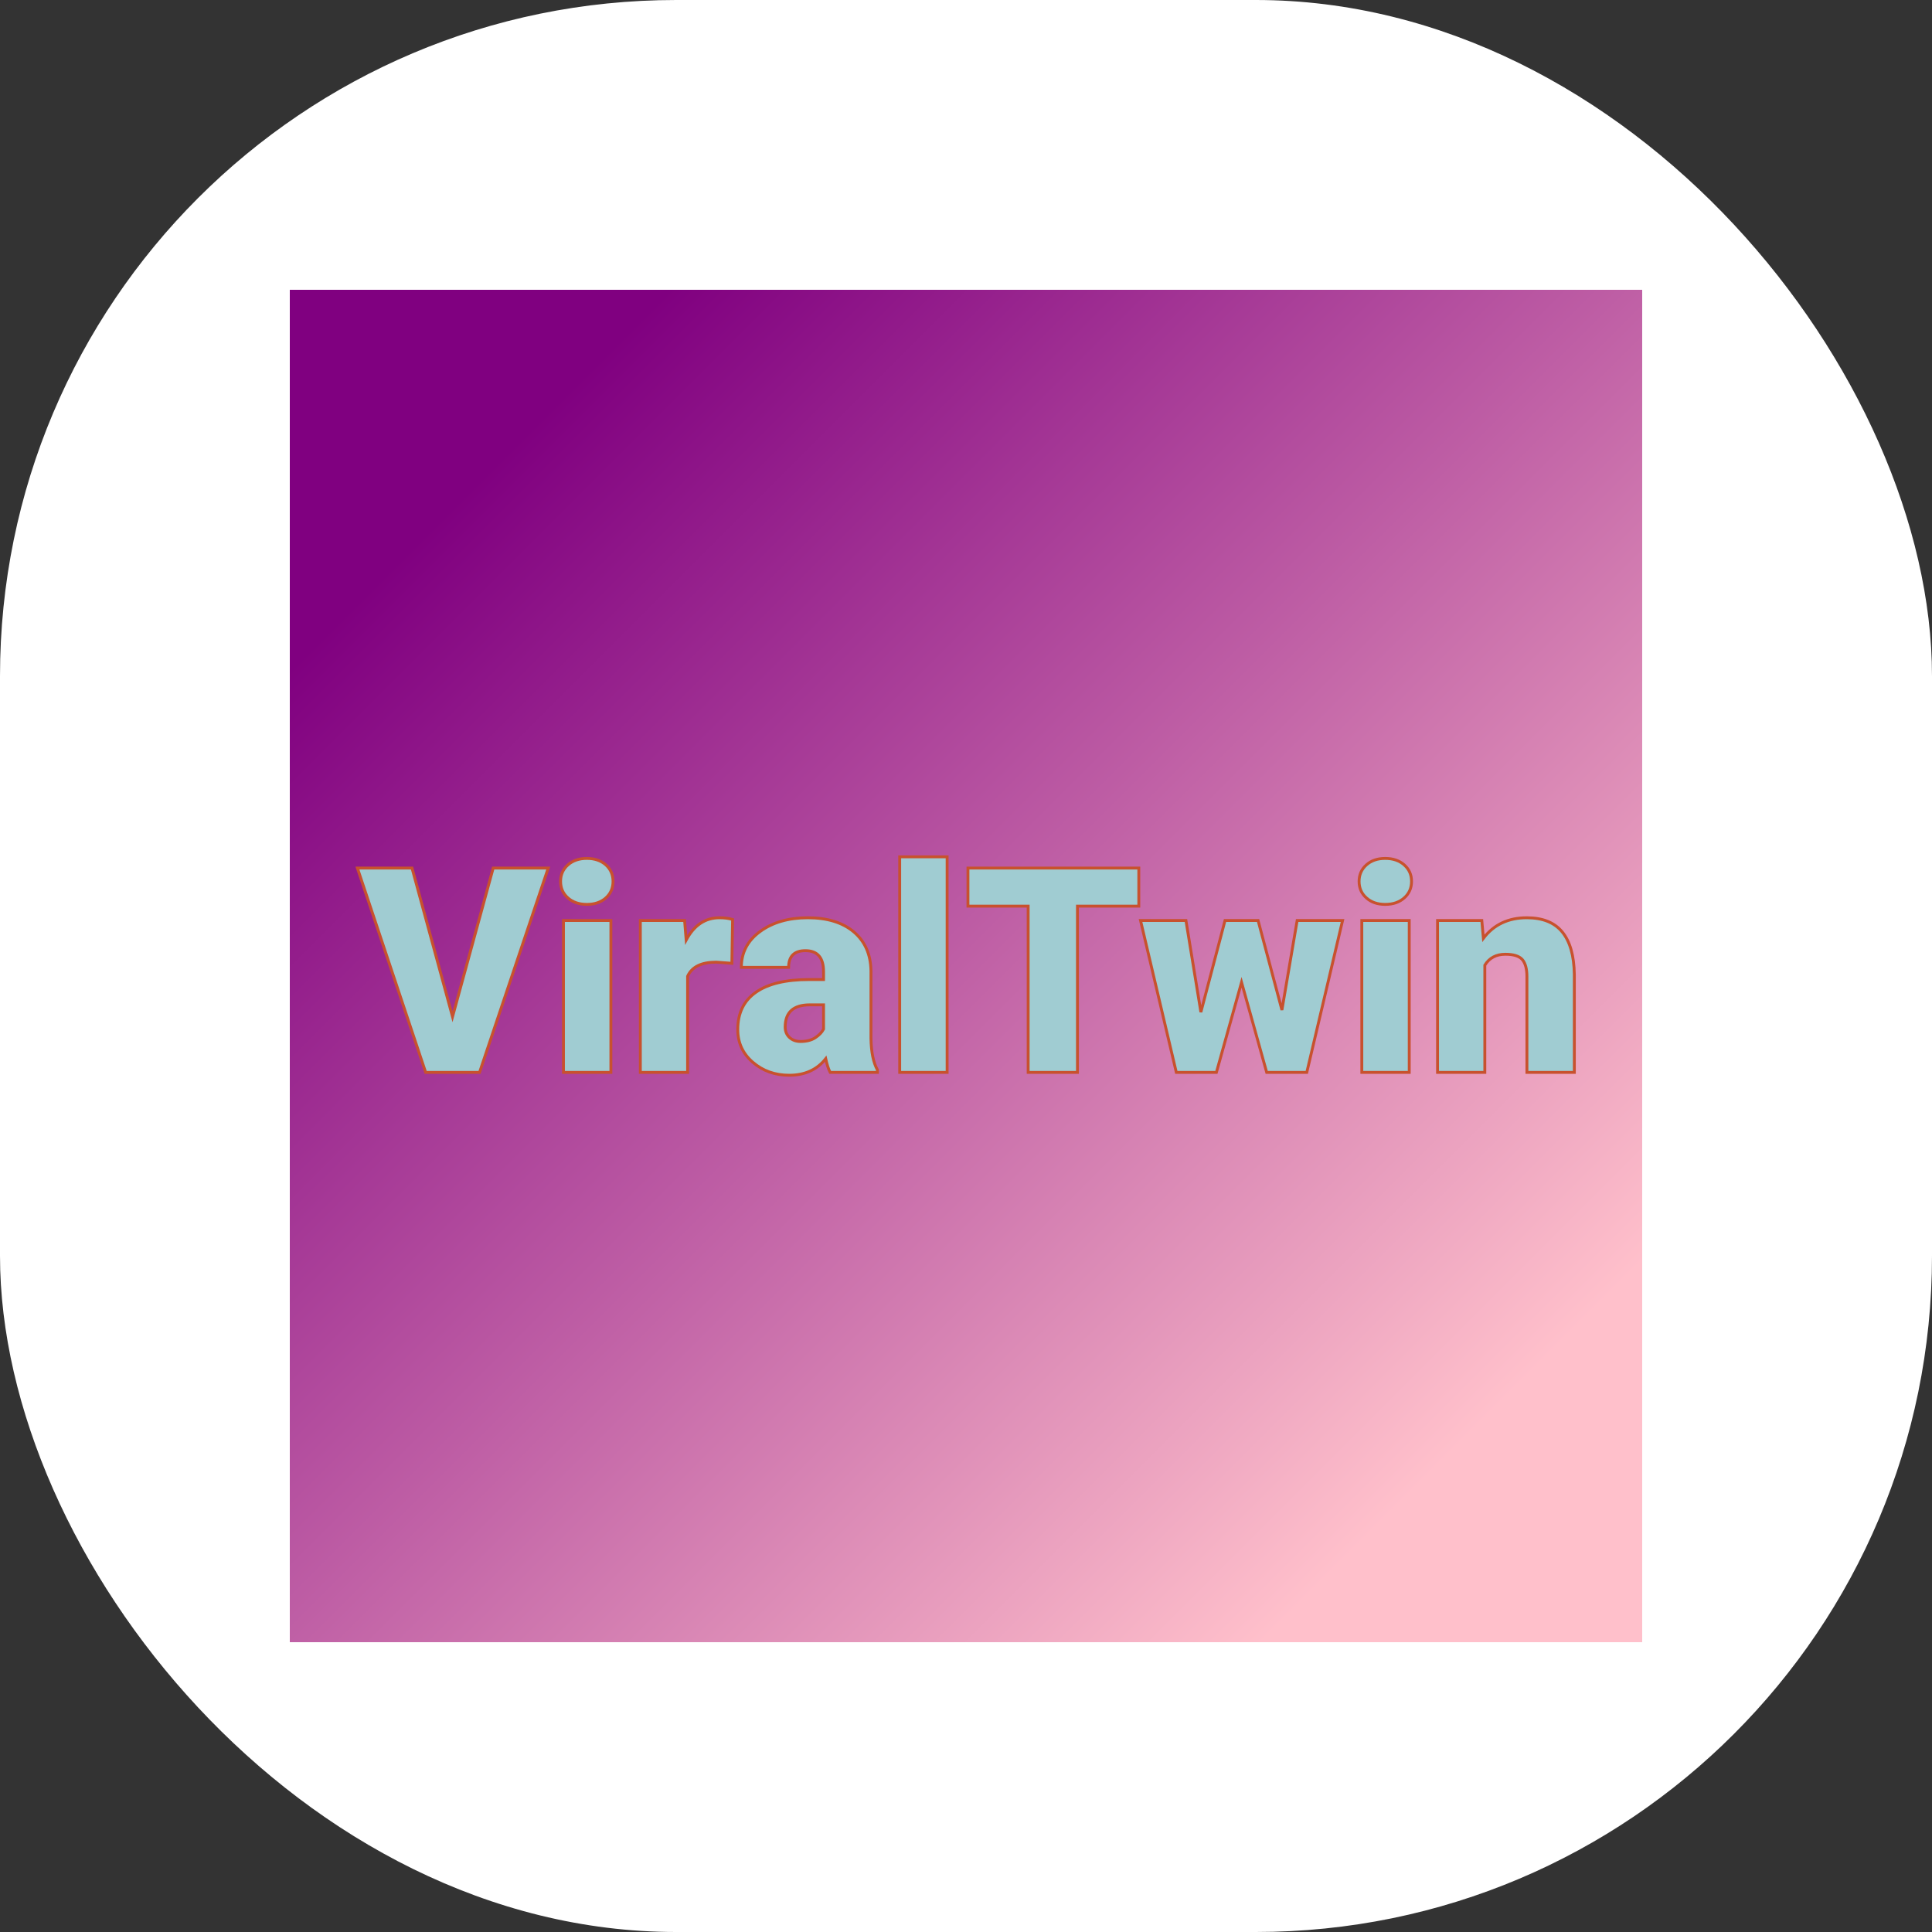<svg xmlns="http://www.w3.org/2000/svg" version="1.1" xmlns:xlink="http://www.w3.org/1999/xlink" width="1000" height="1000"><rect width="100%" height="100%" fill="#333333" stroke="none"/><g clip-path="url(#SvgjsClipPath1003)"><rect width="1000" height="1000" fill="#ffffff"></rect><g transform="matrix(3.5,0,0,3.5,150,150)"><svg xmlns="http://www.w3.org/2000/svg" version="1.1" xmlns:xlink="http://www.w3.org/1999/xlink" width="200" height="200"><svg xmlns="http://www.w3.org/2000/svg" version="1.1" xmlns:xlink="http://www.w3.org/1999/xlink" viewBox="0 0 200 200"><rect width="200" height="200" fill="url('#gradient')"></rect><defs><linearGradient id="gradient" gradientTransform="rotate(45 0.5 0.5)"><stop offset="0%" stop-color="#800080"></stop><stop offset="100%" stop-color="#ffc0cb"></stop></linearGradient><clipPath id="SvgjsClipPath1003"><rect width="1000" height="1000" x="0" y="0" rx="350" ry="350"></rect></clipPath></defs><g><g fill="#a0ccd2" transform="matrix(2.125,0,0,2.125,10.062,115.731)" stroke="#c8512e" stroke-width="0.2"><path d="M3.77-14.22L6.59-3.87L9.42-14.22L13.25-14.22L8.47 0L4.72 0L-0.03-14.22L3.77-14.22ZM17.61-10.57L17.61 0L14.31 0L14.31-10.57L17.61-10.57ZM14.11-13.29L14.11-13.29Q14.11-13.99 14.62-14.44Q15.13-14.89 15.94-14.89Q16.75-14.89 17.26-14.44Q17.76-13.99 17.76-13.29Q17.76-12.59 17.26-12.14Q16.75-11.69 15.94-11.69Q15.13-11.69 14.62-12.14Q14.11-12.59 14.11-13.29ZM26.08-10.64L26.03-7.59L24.94-7.67Q23.39-7.67 22.95-6.69L22.95-6.69L22.95 0L19.66 0L19.66-10.57L22.74-10.57L22.85-9.21Q23.68-10.76 25.17-10.76L25.17-10.76Q25.69-10.76 26.08-10.64L26.08-10.64ZM36.16 0L32.87 0Q32.70-0.32 32.56-0.95L32.56-0.95Q31.65 0.20 30.02 0.20L30.02 0.20Q28.53 0.20 27.48-0.71Q26.44-1.61 26.44-2.98L26.44-2.98Q26.44-4.70 27.71-5.58Q28.97-6.46 31.40-6.46L31.40-6.46L32.41-6.46L32.41-7.01Q32.41-8.47 31.15-8.47L31.15-8.47Q29.98-8.47 29.98-7.31L29.98-7.31L26.69-7.31Q26.69-8.85 27.99-9.80Q29.30-10.76 31.32-10.76Q33.34-10.76 34.51-9.78Q35.68-8.79 35.71-7.07L35.71-7.07L35.71-2.39Q35.73-0.94 36.16-0.17L36.16-0.17L36.16 0ZM30.81-2.15L30.81-2.15Q31.43-2.15 31.83-2.41Q32.24-2.68 32.41-3.01L32.41-3.01L32.41-4.70L31.46-4.70Q29.74-4.70 29.74-3.15L29.74-3.15Q29.74-2.71 30.04-2.43Q30.34-2.15 30.81-2.15ZM41.01-15L41.01 0L37.71 0L37.71-15L41.01-15ZM54.35-14.22L54.35-11.57L50.08-11.57L50.08 0L46.65 0L46.65-11.57L42.46-11.57L42.46-14.22L54.35-14.22ZM62.65-10.57L64.31-4.34L65.37-10.57L68.53-10.57L66.04 0L63.25 0L61.50-6.27L59.75 0L56.96 0L54.47-10.57L57.63-10.57L58.67-4.19L60.35-10.57L62.65-10.57ZM73.17-10.57L73.17 0L69.87 0L69.87-10.57L73.17-10.57ZM69.68-13.29L69.68-13.29Q69.68-13.99 70.19-14.44Q70.69-14.89 71.50-14.89Q72.31-14.89 72.82-14.44Q73.33-13.99 73.33-13.29Q73.33-12.59 72.82-12.14Q72.31-11.69 71.50-11.69Q70.69-11.69 70.19-12.14Q69.68-12.59 69.68-13.29ZM75.14-10.57L78.22-10.57L78.33-9.33Q79.42-10.76 81.35-10.76L81.35-10.76Q83.00-10.76 83.81-9.78Q84.63-8.79 84.66-6.81L84.66-6.81L84.66 0L81.36 0L81.36-6.67Q81.36-7.47 81.04-7.85Q80.71-8.22 79.86-8.22L79.86-8.22Q78.90-8.22 78.43-7.46L78.43-7.46L78.43 0L75.14 0L75.14-10.57Z"></path></g></g></svg></svg></g></g></svg>